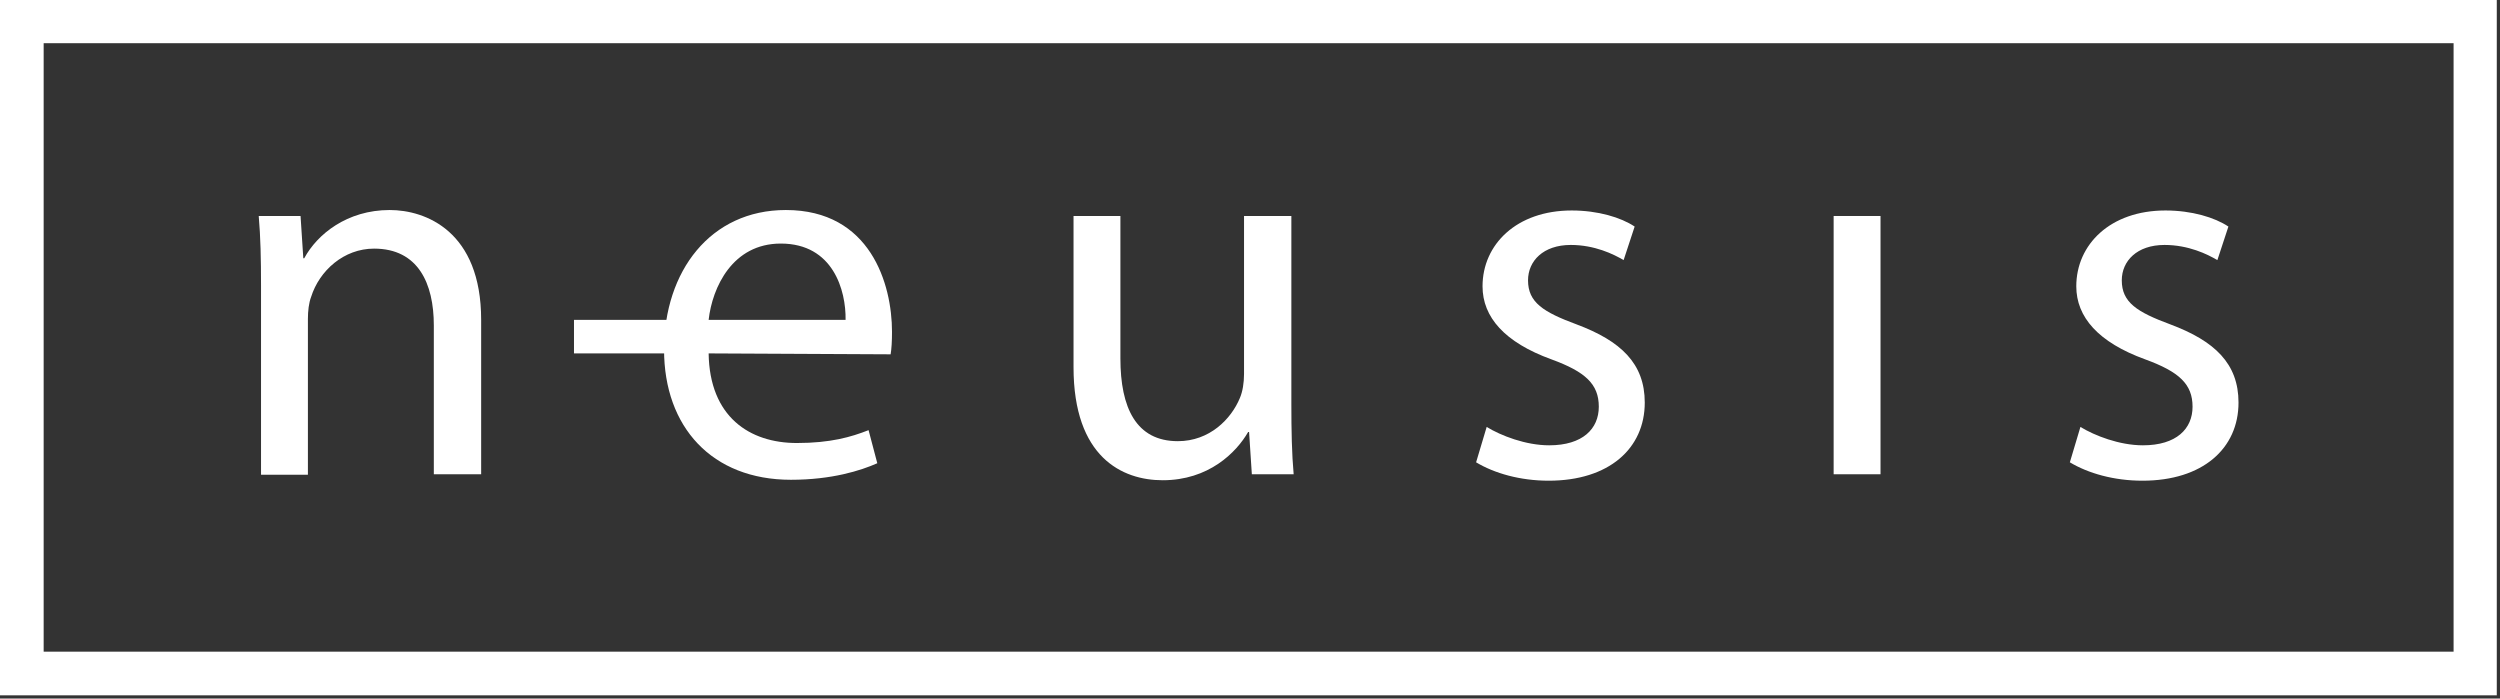 <svg width="544" height="152" viewBox="0 0 544 152" fill="none" xmlns="http://www.w3.org/2000/svg">
<rect x="0" y="0" width="544" height="152" fill="#333333" stroke="none"/>
<g clip-path="url(#clip0)">
<path d="M56.8 62.2C56.8 56.3 56.7 51.6 56.3 47H65.4L66 56.2H66.2C69 51 75.5 45.7 84.8 45.7C92.6 45.7 104.7 50.3 104.7 69.6V103.2H94.4V70.8C94.4 61.7 91 54.1 81.4 54.1C74.8 54.1 69.5 58.9 67.7 64.6C67.2 65.9 67 67.7 67 69.4V103.3H56.8V62.2Z" fill="white"/>
<path d="M184 69.6C184.1 63.2 181.3 53 169.9 53C159.4 53 155 62.5 154.2 69.6H184ZM154.2 76.9C154.4 90.7 163.1 96.4 173.4 96.4C180.7 96.4 185.2 95.1 189 93.6L190.9 100.8C187.3 102.4 181 104.4 172.1 104.4C154.9 104.4 144.5 92.9 144.5 76.1C144.5 59 154.6 45.7 171 45.7C189.4 45.7 194.1 61.8 194.1 72.2C194.1 74.3 194 75.9 193.8 77.1L154.2 76.9Z" fill="white"/>
<path d="M281 87.9C281 93.7 281.1 98.8 281.5 103.2H272.4L271.8 94H271.6C269 98.5 263 104.5 253 104.5C244.2 104.5 233.6 99.5 233.6 79.9V47H243.8V78C243.8 88.7 247.2 96 256.3 96C263.2 96 267.9 91.2 269.8 86.6C270.4 85.2 270.7 83.3 270.7 81.4V47H281V87.9Z" fill="white"/>
<path d="M323.5 92.9C326.6 94.8 332 96.9 337.1 96.9C344.4 96.9 347.9 93.3 347.9 88.5C347.9 83.6 345 80.9 337.6 78.2C327.4 74.5 322.6 69 322.6 62.3C322.6 53.2 330 45.8 342 45.8C347.7 45.8 352.7 47.3 355.7 49.3L353.3 56.6C351.1 55.3 347 53.3 341.8 53.3C335.8 53.3 332.5 56.8 332.5 61C332.5 65.8 335.8 67.9 343.1 70.6C352.7 74.2 357.9 79.1 357.9 87.6C357.9 97.6 350.1 104.6 337 104.6C330.8 104.6 325.2 103 321.2 100.6L323.5 92.9Z" fill="white"/>
<path d="M409.2 47H399V103.2H409.2V47Z" fill="white"/>
<path d="M452.7 92.9C455.8 94.8 461.2 96.9 466.3 96.9C473.6 96.9 477.1 93.3 477.1 88.5C477.1 83.6 474.2 80.9 466.8 78.2C456.6 74.5 451.8 69 451.8 62.3C451.8 53.2 459.2 45.8 471.2 45.8C476.9 45.8 481.9 47.3 484.9 49.3L482.5 56.6C480.3 55.3 476.2 53.3 471 53.3C465 53.3 461.7 56.8 461.7 61C461.7 65.8 465 67.9 472.3 70.6C481.9 74.2 487.1 79.1 487.1 87.6C487.1 97.6 479.3 104.6 466.2 104.6C460 104.6 454.4 103 450.4 100.6L452.7 92.9Z" fill="white"/>
<path d="M153.2 76.9L153.3 69.6H124.9V76.9H153.2Z" fill="white"/>
<path d="M0 0V151.3H543.3V0H0ZM533.8 141.8H9.5V9.4H533.9V141.8H533.8Z" fill="white"/>
</g>
<defs>
<clipPath id="clip0">
<rect width="543.3" height="151.3" fill="white"/>
</clipPath>
</defs>
</svg>
